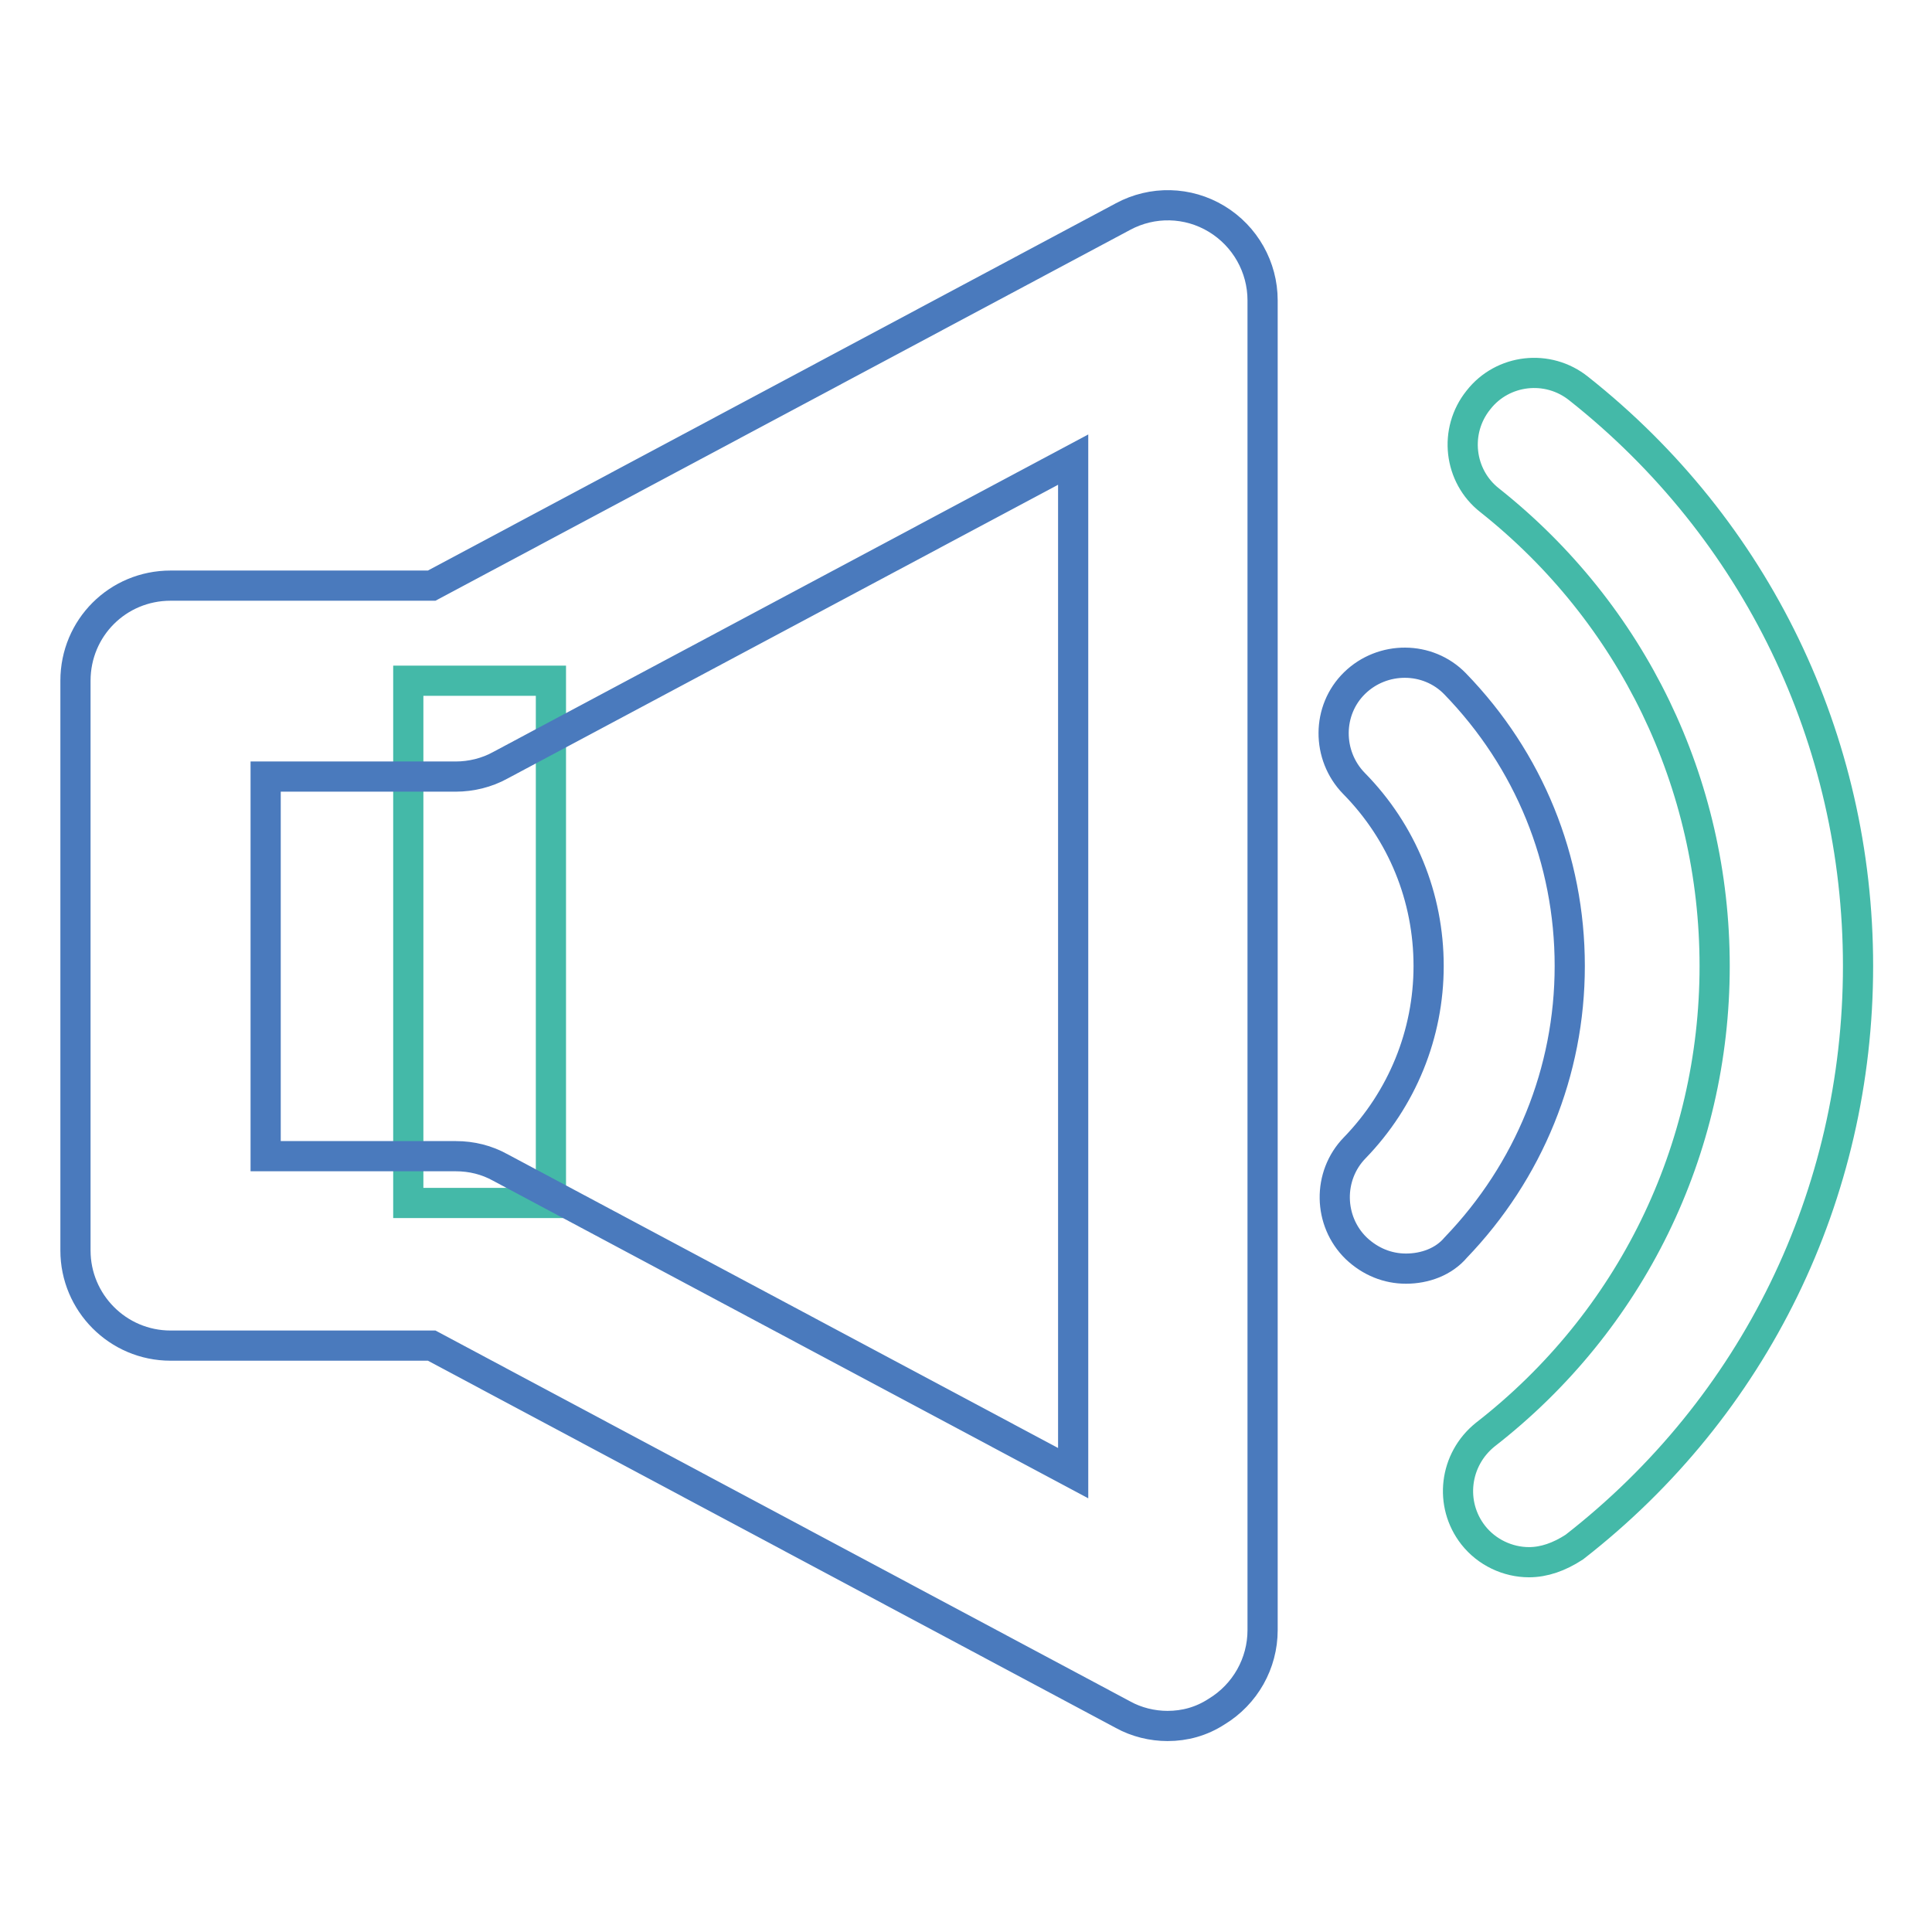 <?xml version="1.0" encoding="utf-8"?>
<!-- Svg Vector Icons : http://www.onlinewebfonts.com/icon -->
<!DOCTYPE svg PUBLIC "-//W3C//DTD SVG 1.1//EN" "http://www.w3.org/Graphics/SVG/1.1/DTD/svg11.dtd">
<svg version="1.1" xmlns="http://www.w3.org/2000/svg" xmlns:xlink="http://www.w3.org/1999/xlink" x="0px" y="0px" viewBox="0 0 256 256" enable-background="new 0 0 256 256" xml:space="preserve">
<g> <path stroke-width="4" fill-opacity="0" stroke="#44b9a8"  d="M54.1,90.2h18.9v69.2H54.1V90.2z"/> <path stroke-width="4" fill-opacity="0" stroke="#44b9a8"  d="M202.6,207c-2.8,0-5.6-1.3-7.4-3.6c-3.2-4.1-2.5-10,1.6-13.3c19.3-15,30.4-37.7,30.4-62.1 c0-24.2-10.9-46.7-29.8-61.7c-4.1-3.2-4.8-9.2-1.5-13.3c3.2-4.1,9.2-4.8,13.3-1.5c23.5,18.6,37,46.5,37,76.5 c0,30.3-13.7,58.4-37.6,77C206.6,206.3,204.6,207,202.6,207L202.6,207z"/> <path stroke-width="4" fill-opacity="0" stroke="#4a7abd"  d="M186.3,168.1c-2.4,0-4.7-0.9-6.6-2.7c-3.7-3.6-3.8-9.6-0.2-13.3c6.3-6.5,9.8-15.1,9.8-24.1 c0-9.1-3.5-17.7-9.9-24.2c-3.6-3.7-3.6-9.7,0.1-13.3c3.7-3.6,9.7-3.6,13.3,0.1c9.8,10.1,15.2,23.3,15.2,37.4 c0,14-5.4,27.2-15.1,37.3C191.3,167.2,188.8,168.1,186.3,168.1L186.3,168.1z M154.7,228.7c-2,0-4.1-0.5-5.9-1.5l-91.6-48.9H22.6 c-7,0-12.6-5.7-12.6-12.6V90.2c0-7,5.6-12.6,12.6-12.6h34.6l91.6-48.9c3.9-2.1,8.6-2,12.4,0.3c3.8,2.3,6.1,6.4,6.1,10.8v176.2 c0,4.4-2.3,8.5-6.1,10.8C159.2,228.1,157,228.7,154.7,228.7z M35.2,153.2h25.2c2.1,0,4.1,0.5,5.9,1.5l75.9,40.5V60.9l-75.9,40.5 c-1.8,1-3.9,1.5-5.9,1.5H35.2V153.2z"/></g>
</svg>
